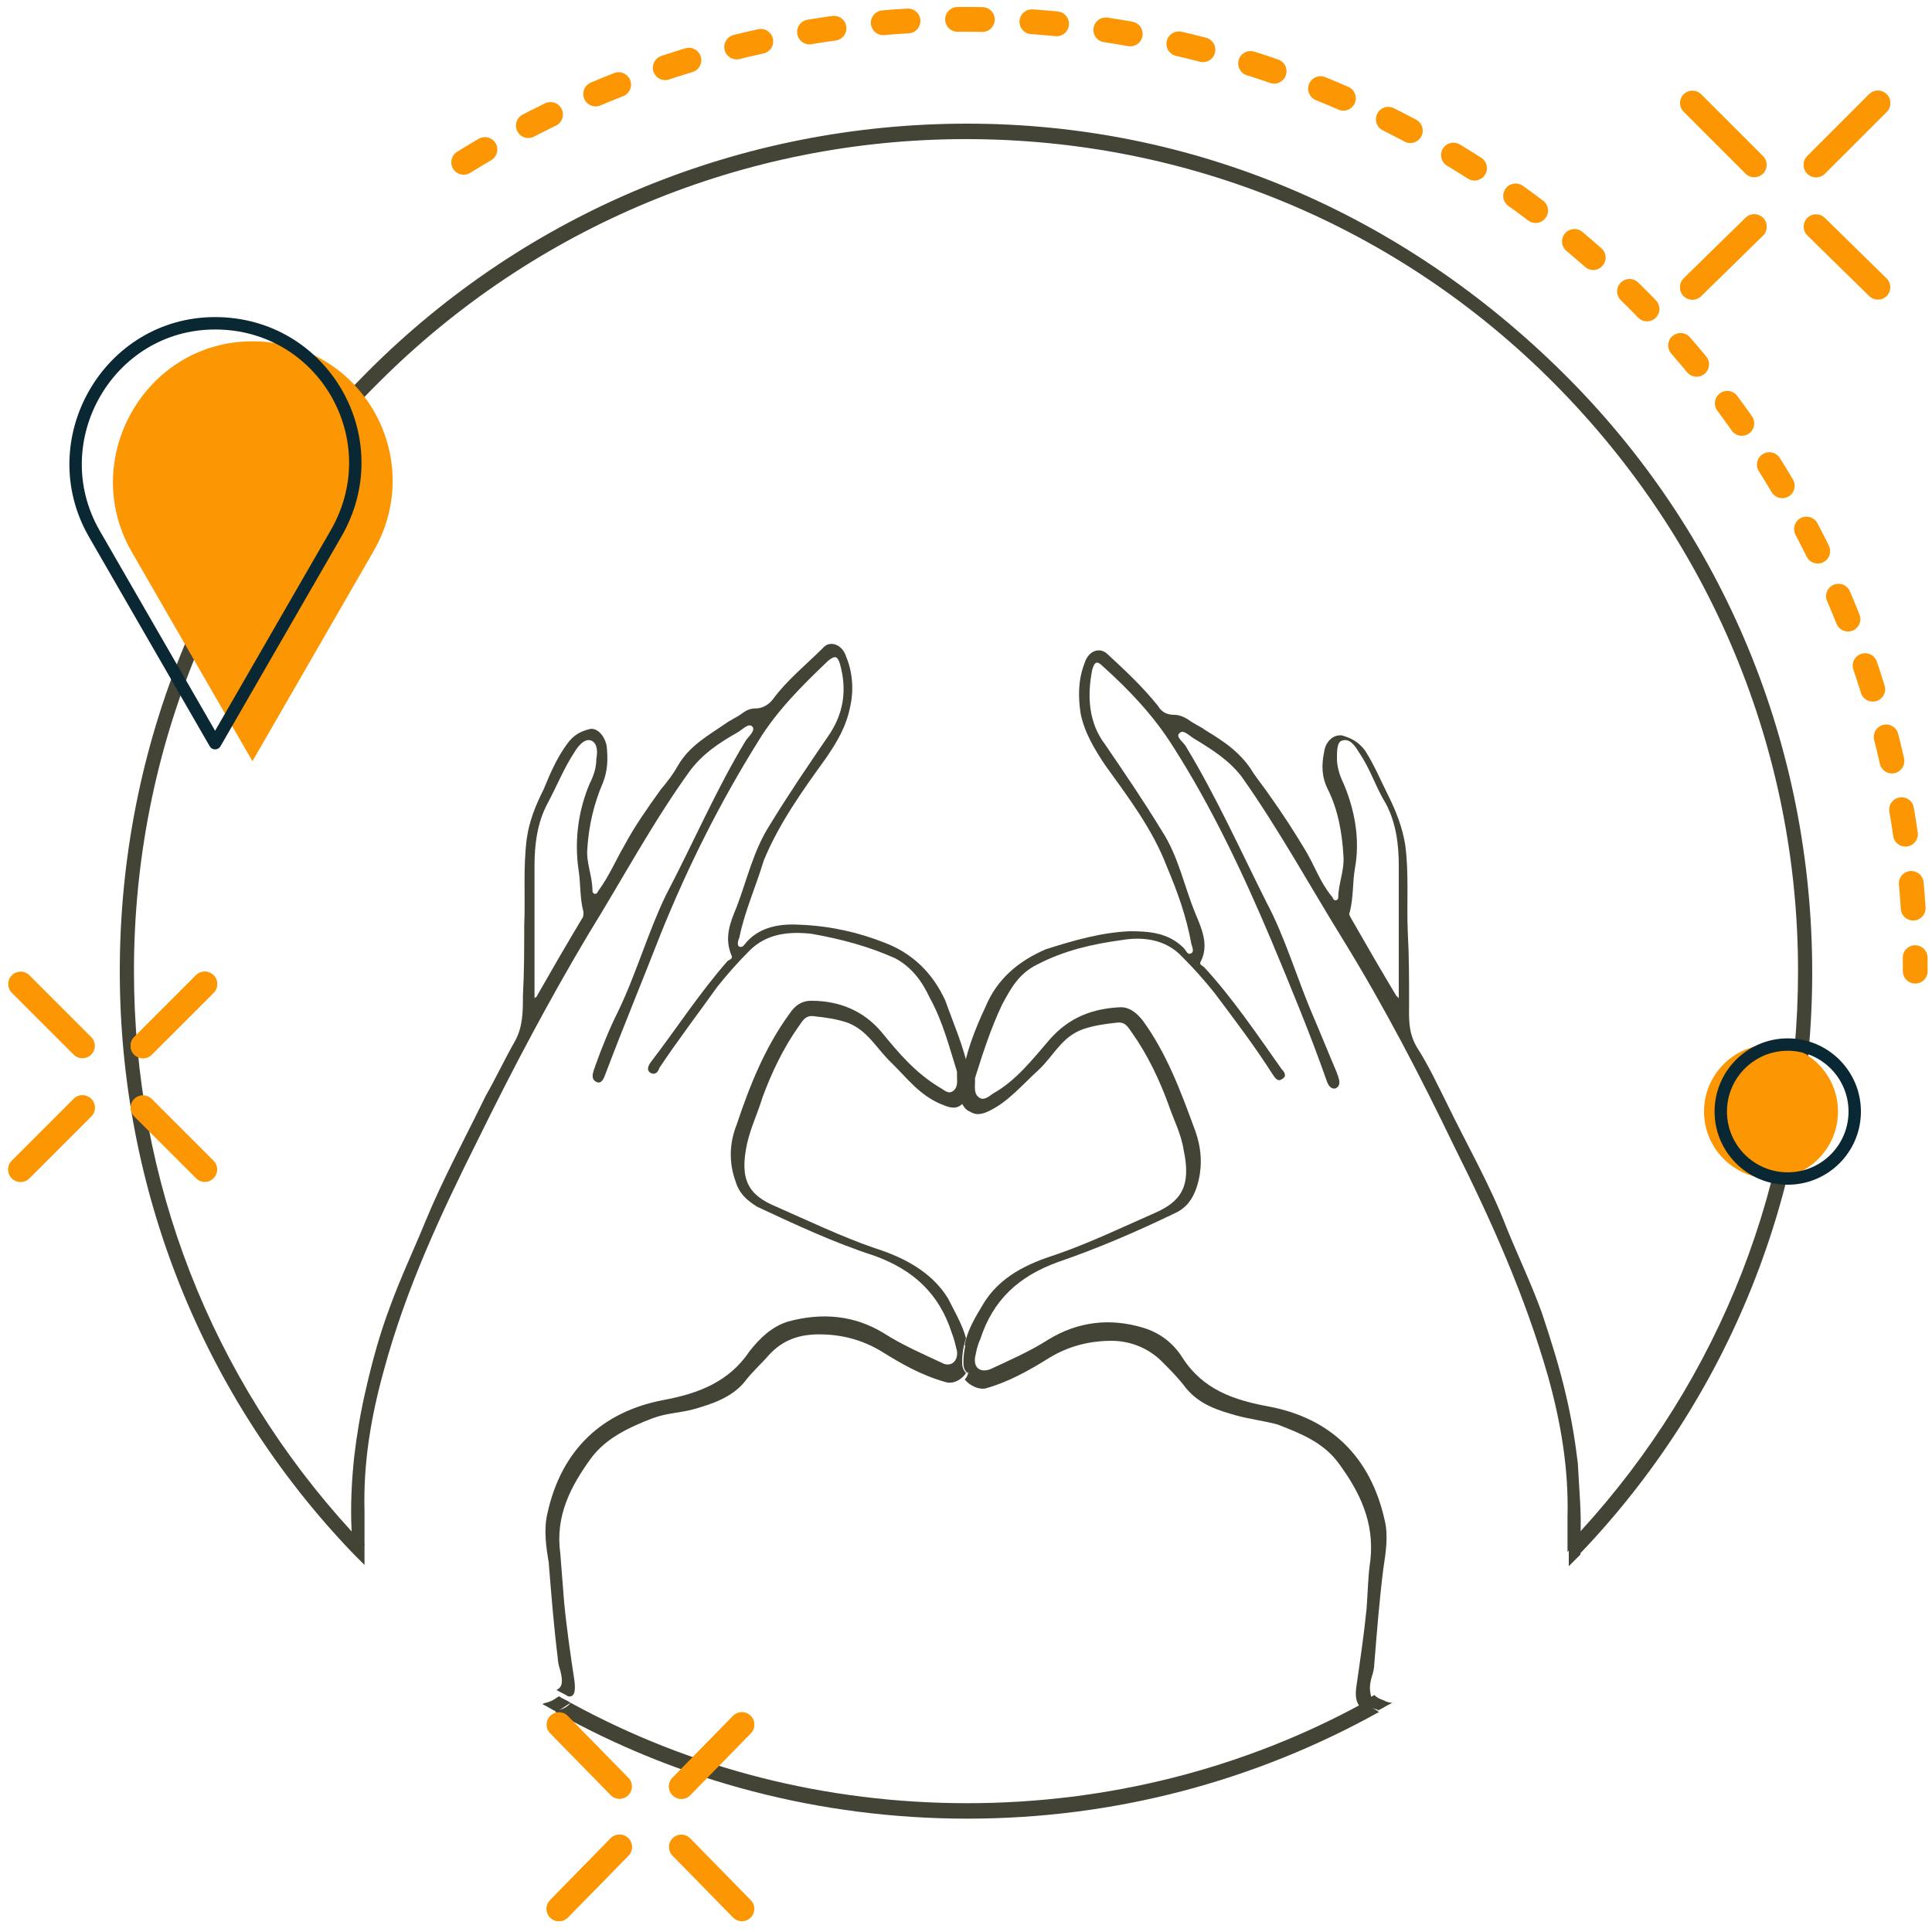 <?xml version="1.0" encoding="utf-8"?>
<!-- Generator: Adobe Illustrator 23.0.0, SVG Export Plug-In . SVG Version: 6.00 Build 0)  -->
<svg version="1.1" id="Livello_1" xmlns="http://www.w3.org/2000/svg" xmlns:xlink="http://www.w3.org/1999/xlink" x="0px" y="0px"
	 viewBox="0 0 150 150" style="enable-background:new 0 0 150 150;" xml:space="preserve">
<style type="text/css">
	.st0{fill:#434336;}
	.st1{fill:#fd9603;}
	.st2{fill:none;stroke:#0A2833;stroke-width:0.963;stroke-linecap:round;stroke-linejoin:round;stroke-miterlimit:10;}
	.st3{fill:none;stroke:#fd9603;stroke-width:1.925;stroke-linecap:round;stroke-miterlimit:15;}
	.st4{fill:none;stroke:#fd9603;stroke-width:1.925;stroke-linecap:round;stroke-miterlimit:15;stroke-dasharray:1.925,3.85;}
</style>
<g>
	<g id="Logo_2_">
		<path class="st0" d="M27.3,118.9C16.4,107,10.4,91.7,10.4,75.4c0-17.2,6.7-33.5,19-45.7C41.5,17.6,57.8,10.8,75,10.8
			s33.5,6.7,45.7,19c12.1,12.2,18.9,28.4,18.9,45.6c0,16.3-6,31.6-16.9,43.5c0,0.3,0,0.6,0,0.9s0,0.6-0.1,0.9
			c11.7-12.2,18.1-28.3,18.1-45.2c0-17.5-6.8-34.1-19.3-46.5S92.7,9.6,75.1,9.6c-17.5,0-34.1,6.8-46.5,19.2S9.3,57.8,9.3,75.4
			c0,16.9,6.4,33,18.1,45.2c0-0.3,0-0.6-0.1-0.9C27.3,119.4,27.3,119.2,27.3,118.9z"/>
		<path class="st0" d="M105.9,132.2c-9.3,5.1-19.9,7.8-30.8,7.8c-11,0-21.5-2.7-30.8-7.8c-0.2,0.3-0.6,0.5-1,0.6
			c-0.1,0-0.1,0-0.2,0.1c9.6,5.4,20.6,8.3,32,8.3s22.3-2.9,32-8.3c-0.1,0-0.1,0-0.2-0.1C106.5,132.6,106.2,132.4,105.9,132.2z"/>
		<path class="st0" d="M44.6,130.5c-0.3-2-0.6-4-0.8-6.1c-0.1-1.3-0.2-2.5-0.3-3.8c-0.4-2.9,0.8-5.2,2.4-7.4c1.2-1.6,3-2.4,4.8-3.1
			c1.1-0.4,2.1-0.4,3.2-0.7c1.4-0.4,2.9-0.9,3.9-2.1c0.6-0.8,1.3-1.4,1.9-2.1c1.1-1.2,2.4-1.6,3.9-1.6c1.7,0,3.3,0.4,4.8,1.3
			c1.6,1,3.2,1.9,5,2.4c0.6,0.2,1.3-0.2,1.6-0.7c-0.2-0.2-0.3-0.5-0.3-0.8c0-0.7,0.1-1.3,0.3-1.9c-0.3-1.1-0.9-2.1-1.4-3.1
			c-1.3-2.1-3.5-3.2-5.7-3.9c-2.6-0.9-5.1-2.1-7.6-3.2c-2.2-0.9-2.9-2.1-2.3-4.9c0.3-1.3,0.8-2.3,1.2-3.6c0.7-1.9,1.6-3.8,2.8-5.5
			c0.3-0.4,0.5-0.9,1.2-0.8c0.9,0.1,1.7,0.2,2.6,0.5c1.6,0.6,2.3,2.1,3.5,3.2c1.2,1.2,2.1,2.4,3.7,3.1c0.5,0.2,1.1,0.5,1.6,0.1
			c0.3-0.2,0.5-0.4,0.6-0.6c-0.1-0.3-0.2-0.7-0.1-1.1c0-0.4,0.1-0.7,0.1-1c-0.4-1.9-1.2-3.7-1.8-5.4c-1-2.2-2.6-3.7-4.7-4.5
			c-2-0.8-4.2-1.3-6.5-1.4c-1.5-0.1-3.1,0.1-4.2,1.3c-0.2,0.2-0.3,0.5-0.6,0.4c-0.2-0.1-0.1-0.5,0-0.7c0.4-2,1.3-4,1.9-6
			c1.2-2.9,3-5.4,4.8-7.9c0.9-1.3,1.6-2.5,1.9-4c0.3-1.3,0.2-2.7-0.3-3.9c-0.3-1-1.3-1.3-1.8-0.7c-1.3,1.3-2.8,2.5-3.9,4
			c-0.3,0.4-0.8,0.7-1.3,0.7c-0.4,0-0.7,0.1-1.1,0.4c-0.4,0.3-0.9,0.5-1.3,0.8c-1.3,0.9-2.8,1.7-3.7,3.3c-0.4,0.7-0.8,1.2-1.3,1.8
			c-1,1.4-2,2.8-2.8,4.3c-0.7,1.2-1.2,2.4-2,3.5c-0.1,0.1-0.1,0.3-0.3,0.3c-0.1,0-0.2-0.1-0.2-0.2c0-1.2-0.5-2.2-0.4-3.3
			c0.1-1.7,0.5-3.5,1.2-5.1c0.4-1,0.4-1.9,0.3-2.9c-0.2-0.9-0.8-1.4-1.3-1.3c-0.8,0.2-1.3,0.5-1.8,1.2c-0.8,1.1-1.3,2.3-1.8,3.5
			c-0.6,1.2-1.1,2.4-1.3,3.8c-0.3,2.3-0.1,4.6-0.2,6.8c0,1.8,0,3.6-0.1,5.4c0,1.2,0,2.4-0.6,3.5c-0.8,1.4-1.5,2.9-2.3,4.3
			c-1.6,3.3-3.3,6.4-4.7,9.8c-0.9,2.2-1.9,4.3-2.7,6.5c-0.8,2.1-1.4,4.3-1.9,6.5c-0.4,1.7-0.7,3.5-0.9,5.2c-0.2,1.9-0.3,3.8-0.2,5.8
			c0.3,0.4,0.7,0.7,1,1.1c0-0.9,0-1.8,0-2.7c-0.1-3.7,0.5-7.3,1.5-10.9c1.7-6.3,4.4-12.1,7.3-17.9c2.7-5.5,5.5-10.8,8.6-16
			c2.6-4.2,5-8.7,7.9-12.7c1-1.3,2.2-2.1,3.6-2.9c0.4-0.2,0.9-0.8,1.2-0.5s-0.3,0.8-0.5,1.1c-2.3,3.8-4.1,8-6.2,12
			c-1.4,2.9-2.3,6.1-3.7,9c-0.7,1.4-1.3,2.9-1.8,4.3c0,0.1-0.1,0.2-0.1,0.3c-0.1,0.3-0.2,0.7,0.2,0.9c0.4,0.2,0.6-0.3,0.7-0.6
			c1.4-3.7,2.9-7.3,4.3-10.9c2.1-5.2,4.6-10.2,7.6-15c1.4-2.3,3.4-4.3,5.4-6.2c0.5-0.4,0.7-0.4,0.9,0.2c0.6,2.1,0.3,4-1,5.8
			c-1.5,2.2-3,4.4-4.4,6.7c-1.3,2-1.8,4.3-2.6,6.4c-0.5,1.2-1,2.4-0.4,3.8c0.1,0.2-0.1,0.3-0.3,0.4c-2.2,2.5-4,5.3-6,7.9
			c-0.2,0.3-0.3,0.6,0,0.8c0.4,0.2,0.6-0.1,0.7-0.4c1.4-2.1,3-4.2,4.5-6.3c0.8-1,1.6-1.9,2.5-2.8c1.3-1.3,3-1.5,4.8-1.3
			c2.3,0.4,4.5,1,6.5,1.9c1.3,0.7,2.1,1.8,2.7,3.1c1,1.8,1.5,3.8,2.1,5.7c0,0.1,0,0.2,0,0.3c0,0.4,0.1,0.9-0.3,1.2s-0.7-0.1-1.1-0.3
			c-1.8-1.1-3.1-2.6-4.4-4.2c-1.4-1.7-3.3-2.5-5.5-2.5c-0.8,0-1.3,0.4-1.7,1c-1.9,2.6-3.1,5.6-4.1,8.6c-0.6,1.5-0.6,3-0.1,4.4
			c0.3,1,0.9,1.5,1.7,2c3,1.4,6,2.8,9.1,3.8c3,1.1,5,2.9,6,6c0.2,0.5,0.3,1,0.4,1.4c0.1,0.8-0.5,1.3-1.2,0.9
			c-1.5-0.7-3.1-1.4-4.5-2.3c-2.3-1.4-4.8-1.6-7.4-0.9c-1.3,0.4-2.2,1.3-3,2.3c-1.6,2.4-4,3.3-6.7,3.8c-4.7,0.9-7.9,3.8-9,8.8
			c-0.3,1.3-0.1,2.6,0.1,3.8c0.2,2.5,0.4,5,0.7,7.4c0,0.3,0.1,0.7,0.2,1c0.2,0.8,0.2,1.3-0.3,1.5c0.3,0.2,0.6,0.3,0.9,0.5
			C44.6,131.8,44.7,131.3,44.6,130.5z M44.9,67.4c0.2,1.2,0.1,2.3,0.4,3.4c0,0.2,0,0.4-0.1,0.5c-1.2,2-2.3,3.9-3.5,6
			c0,0.1-0.1,0.1-0.2,0.2c0-3.5,0-6.8,0-10.3c0-1.6,0.2-3.3,1-4.8c0.7-1.3,1.3-2.8,2.1-4c0.3-0.5,0.8-1.1,1.3-0.9
			c0.5,0.2,0.5,0.9,0.4,1.4c0,0.7-0.2,1.3-0.5,1.9C44.9,62.9,44.6,65.2,44.9,67.4z"/>
		<path class="st0" d="M44.3,132.2c-0.3-0.2-0.6-0.3-0.9-0.5c-0.2,0.1-0.4,0.3-0.7,0.4c-0.2,0.1-0.4,0.1-0.6,0.2
			c0.4,0.2,0.7,0.4,1.1,0.6c0.1,0,0.1,0,0.2-0.1C43.7,132.6,44,132.4,44.3,132.2z"/>
		<path class="st0" d="M28.3,119.9c-0.3-0.4-0.7-0.7-1-1.1c0,0.3,0,0.6,0,0.9s0,0.6,0.1,0.9c0.3,0.3,0.6,0.6,0.9,0.9
			C28.3,121,28.3,120.5,28.3,119.9z"/>
		<path class="st0" d="M106.5,130.2c0.1-0.3,0.2-0.7,0.2-1c0.2-2.5,0.4-5,0.7-7.4c0.2-1.3,0.4-2.6,0.1-3.8c-1.1-4.9-4.2-7.9-9-8.8
			c-2.7-0.5-5.1-1.3-6.7-3.8c-0.7-1.1-1.7-1.9-3-2.3c-2.6-0.8-5.1-0.5-7.4,0.9c-1.4,0.9-3,1.6-4.5,2.3c-0.8,0.3-1.3-0.1-1.2-0.9
			c0.1-0.5,0.2-1,0.4-1.4c1-3.1,3-4.9,6-6c3.2-1.1,6.2-2.4,9.1-3.8c0.9-0.4,1.4-1.1,1.7-2c0.5-1.5,0.4-3-0.1-4.4
			c-1.1-3-2.2-6-4.1-8.6c-0.5-0.6-1-1-1.7-1c-2.2,0.1-4,0.8-5.5,2.5c-1.3,1.5-2.6,3.2-4.4,4.2c-0.3,0.2-0.7,0.6-1.1,0.3
			s-0.3-0.8-0.3-1.2c0-0.1,0-0.2,0-0.3c0.6-1.9,1.2-3.8,2.1-5.7c0.7-1.3,1.3-2.4,2.7-3.1c2.1-1.1,4.3-1.6,6.5-1.9
			c1.7-0.3,3.5-0.1,4.8,1.3c0.9,0.9,1.7,1.8,2.5,2.8c1.5,2,3.1,4.1,4.5,6.3c0.2,0.3,0.4,0.6,0.7,0.4c0.4-0.2,0.3-0.5,0-0.8
			c-1.9-2.7-3.8-5.5-6-7.9c-0.1-0.1-0.4-0.2-0.3-0.4c0.7-1.3,0.1-2.6-0.4-3.8c-0.9-2.2-1.3-4.4-2.6-6.4c-1.4-2.3-2.9-4.5-4.4-6.7
			c-1.3-1.7-1.4-3.8-1-5.8c0.2-0.7,0.4-0.7,0.9-0.2c2,1.8,3.9,3.8,5.4,6.2c3,4.7,5.4,9.8,7.6,15c1.5,3.6,3,7.2,4.3,10.9
			c0.1,0.3,0.3,0.7,0.7,0.6c0.4-0.2,0.3-0.6,0.2-0.9c0-0.1-0.1-0.2-0.1-0.3c-0.6-1.4-1.2-2.9-1.8-4.3c-1.3-3-2.2-6.2-3.7-9
			c-2-4-3.9-8.2-6.2-12c-0.2-0.4-0.9-0.8-0.5-1.1c0.3-0.3,0.8,0.3,1.2,0.5c1.3,0.8,2.6,1.6,3.6,2.9c2.9,4.1,5.3,8.5,7.9,12.7
			c3.2,5.2,6,10.6,8.6,16c2.9,5.8,5.5,11.6,7.3,17.9c1,3.6,1.6,7.2,1.5,10.9c0,0.9,0,1.8,0,2.7c0.3-0.4,0.7-0.7,1-1.1
			c0.1-1.9-0.1-3.8-0.2-5.8c-0.2-1.7-0.5-3.5-0.9-5.2c-0.5-2.2-1.2-4.4-1.9-6.5c-0.8-2.2-1.8-4.3-2.7-6.5c-1.3-3.4-3.1-6.5-4.7-9.8
			c-0.7-1.4-1.4-2.9-2.3-4.3c-0.7-1.2-0.6-2.3-0.6-3.5c0-1.8,0-3.6-0.1-5.4c-0.1-2.3,0.1-4.6-0.2-6.8c-0.2-1.3-0.7-2.6-1.3-3.8
			c-0.6-1.2-1.1-2.4-1.8-3.5c-0.5-0.7-1.1-1-1.8-1.2c-0.7-0.1-1.3,0.5-1.4,1.3c-0.2,1-0.2,1.9,0.3,2.9c0.8,1.6,1.1,3.4,1.2,5.1
			c0.1,1.2-0.4,2.2-0.4,3.3c0,0.1-0.1,0.2-0.2,0.2c-0.2,0-0.2-0.2-0.3-0.3c-0.9-1.1-1.3-2.3-2-3.5c-0.9-1.5-1.8-2.9-2.8-4.3
			c-0.4-0.6-0.9-1.2-1.3-1.8c-0.9-1.5-2.2-2.4-3.7-3.3c-0.4-0.3-0.9-0.5-1.3-0.8c-0.3-0.2-0.7-0.4-1.1-0.4c-0.6,0-1-0.2-1.3-0.7
			c-1.2-1.5-2.6-2.8-3.9-4c-0.6-0.6-1.5-0.3-1.8,0.7c-0.5,1.3-0.5,2.6-0.3,3.9c0.3,1.5,1.1,2.8,1.9,4c1.8,2.5,3.7,5,4.8,7.9
			c0.8,1.9,1.5,3.8,1.9,6c0.1,0.3,0.2,0.6,0,0.7c-0.3,0.2-0.4-0.2-0.6-0.4c-1.2-1.2-2.7-1.3-4.2-1.3c-2.2,0.1-4.3,0.7-6.5,1.4
			c-2.1,0.9-3.8,2.3-4.7,4.5c-0.8,1.7-1.5,3.5-1.8,5.4c0.1,0.3,0.1,0.7,0.1,1c0,0.4,0,0.8-0.1,1.1c0.1,0.2,0.3,0.5,0.6,0.6
			c0.6,0.4,1.2,0.1,1.6-0.1c1.4-0.7,2.5-2,3.7-3.1s1.8-2.6,3.5-3.2c0.9-0.3,1.7-0.4,2.6-0.5c0.7-0.1,0.9,0.4,1.2,0.8
			c1.2,1.7,2.1,3.6,2.8,5.5c0.4,1.2,1,2.3,1.2,3.6c0.6,2.8-0.2,4-2.3,4.9c-2.5,1.1-5,2.3-7.6,3.2c-2.2,0.7-4.4,1.7-5.7,3.9
			c-0.6,1-1.2,2-1.4,3.1c0.2,0.6,0.3,1.3,0.3,1.9c0,0.3-0.1,0.6-0.3,0.8c0.4,0.5,1.1,0.8,1.6,0.7c1.8-0.5,3.4-1.4,5-2.4
			c1.5-0.9,3.1-1.3,4.8-1.3c1.5,0,2.9,0.6,3.9,1.6c0.7,0.7,1.3,1.3,1.9,2.1c1.1,1.3,2.5,1.7,3.9,2.1c1.1,0.3,2.1,0.4,3.2,0.7
			c1.8,0.7,3.6,1.4,4.8,3.1c1.6,2.2,2.7,4.5,2.4,7.4c-0.2,1.3-0.2,2.5-0.3,3.8c-0.2,2-0.5,4-0.8,6.1c-0.1,0.7,0,1.3,0.4,1.6
			c0.3-0.2,0.6-0.3,0.9-0.5C106.3,131.4,106.3,130.9,106.5,130.2z M104.3,60.8c-0.3-0.6-0.5-1.3-0.5-1.9c0-0.6,0-1.3,0.4-1.4
			c0.6-0.2,1,0.4,1.3,0.9c0.9,1.3,1.3,2.7,2.1,4c0.8,1.5,1,3.2,1,4.8c0,3.4,0,6.8,0,10.3c-0.1-0.1-0.1-0.1-0.2-0.2
			c-1.2-2-2.3-3.9-3.5-6c-0.1-0.2-0.2-0.3-0.1-0.5c0.3-1.2,0.2-2.3,0.4-3.4C105.6,65.2,105.2,62.9,104.3,60.8z"/>
		<path class="st0" d="M107.4,132c-0.3-0.1-0.5-0.2-0.7-0.4c-0.3,0.2-0.6,0.3-0.9,0.5c0.2,0.3,0.6,0.5,1,0.6c0.1,0,0.1,0,0.2,0.1
			c0.4-0.2,0.7-0.4,1.1-0.6C107.8,132.2,107.6,132.1,107.4,132z"/>
		<path class="st0" d="M122.8,118.9c-0.3,0.4-0.7,0.7-1,1.1c0,0.6,0,1.1,0,1.6c0.3-0.3,0.6-0.6,0.9-0.9c0-0.3,0-0.6,0.1-0.9
			C122.8,119.4,122.8,119.2,122.8,118.9z"/>
		<path class="st0" d="M75.1,106.6c0.2-0.2,0.3-0.5,0.3-0.8c0-0.7-0.1-1.3-0.3-1.9c-0.2,0.6-0.3,1.3-0.3,1.9
			C74.8,106.2,74.9,106.4,75.1,106.6z"/>
		<path class="st0" d="M75.1,85.3c0.1-0.3,0.2-0.7,0.1-1.1c0-0.4-0.1-0.7-0.1-1c-0.1,0.3-0.1,0.7-0.1,1C74.9,84.6,75,85,75.1,85.3z"
			/>
	</g>
	<g>
		<path class="st1" d="M19.6,59.1l-9.4-16.3c-4.1-7.2,1.1-16.3,9.4-16.3l0,0c8.4,0,13.6,9,9.4,16.3L19.6,59.1z"/>
		<path class="st2" d="M16.7,57.7L7.3,41.4c-4.1-7.2,1.1-16.3,9.4-16.3l0,0c8.4,0,13.6,9,9.4,16.3L16.7,57.7z"/>
	</g>
	<g>
		<ellipse class="st1" cx="137.5" cy="86.3" rx="5.2" ry="5.2"/>
		<ellipse class="st2" cx="138.8" cy="86.3" rx="5.2" ry="5.2"/>
	</g>
	<g>
		<line class="st3" x1="145.8" y1="8" x2="141" y2="12.8"/>
		<line class="st3" x1="136.2" y1="17.6" x2="131.4" y2="22.3"/>
		<line class="st3" x1="145.8" y1="8" x2="141" y2="12.8"/>
		<line class="st3" x1="136.2" y1="17.6" x2="131.4" y2="22.3"/>
		<line class="st3" x1="145.8" y1="22.3" x2="141" y2="17.6"/>
		<line class="st3" x1="136.2" y1="12.8" x2="131.4" y2="8"/>
	</g>
	<g>
		<line class="st3" x1="57.6" y1="133.9" x2="52.9" y2="138.7"/>
		<line class="st3" x1="48.1" y1="143.4" x2="43.4" y2="148.2"/>
		<line class="st3" x1="57.6" y1="133.9" x2="52.9" y2="138.7"/>
		<line class="st3" x1="48.1" y1="143.4" x2="43.4" y2="148.2"/>
		<line class="st3" x1="57.6" y1="148.2" x2="52.9" y2="143.4"/>
		<line class="st3" x1="48.1" y1="138.7" x2="43.4" y2="133.9"/>
	</g>
	<g>
		<line class="st3" x1="15.9" y1="76.4" x2="11.1" y2="81.2"/>
		<line class="st3" x1="6.4" y1="86" x2="1.6" y2="90.8"/>
		<line class="st3" x1="15.9" y1="76.4" x2="11.1" y2="81.2"/>
		<line class="st3" x1="6.4" y1="86" x2="1.6" y2="90.8"/>
		<line class="st3" x1="15.9" y1="90.8" x2="11.1" y2="86"/>
		<line class="st3" x1="6.4" y1="81.2" x2="1.6" y2="76.4"/>
	</g>
</g>
<path class="st4" d="M36,12.6c11.3-7,24.6-11.1,38.8-11.1c40.8,0,73.9,33.1,73.9,73.9"/>
</svg>
